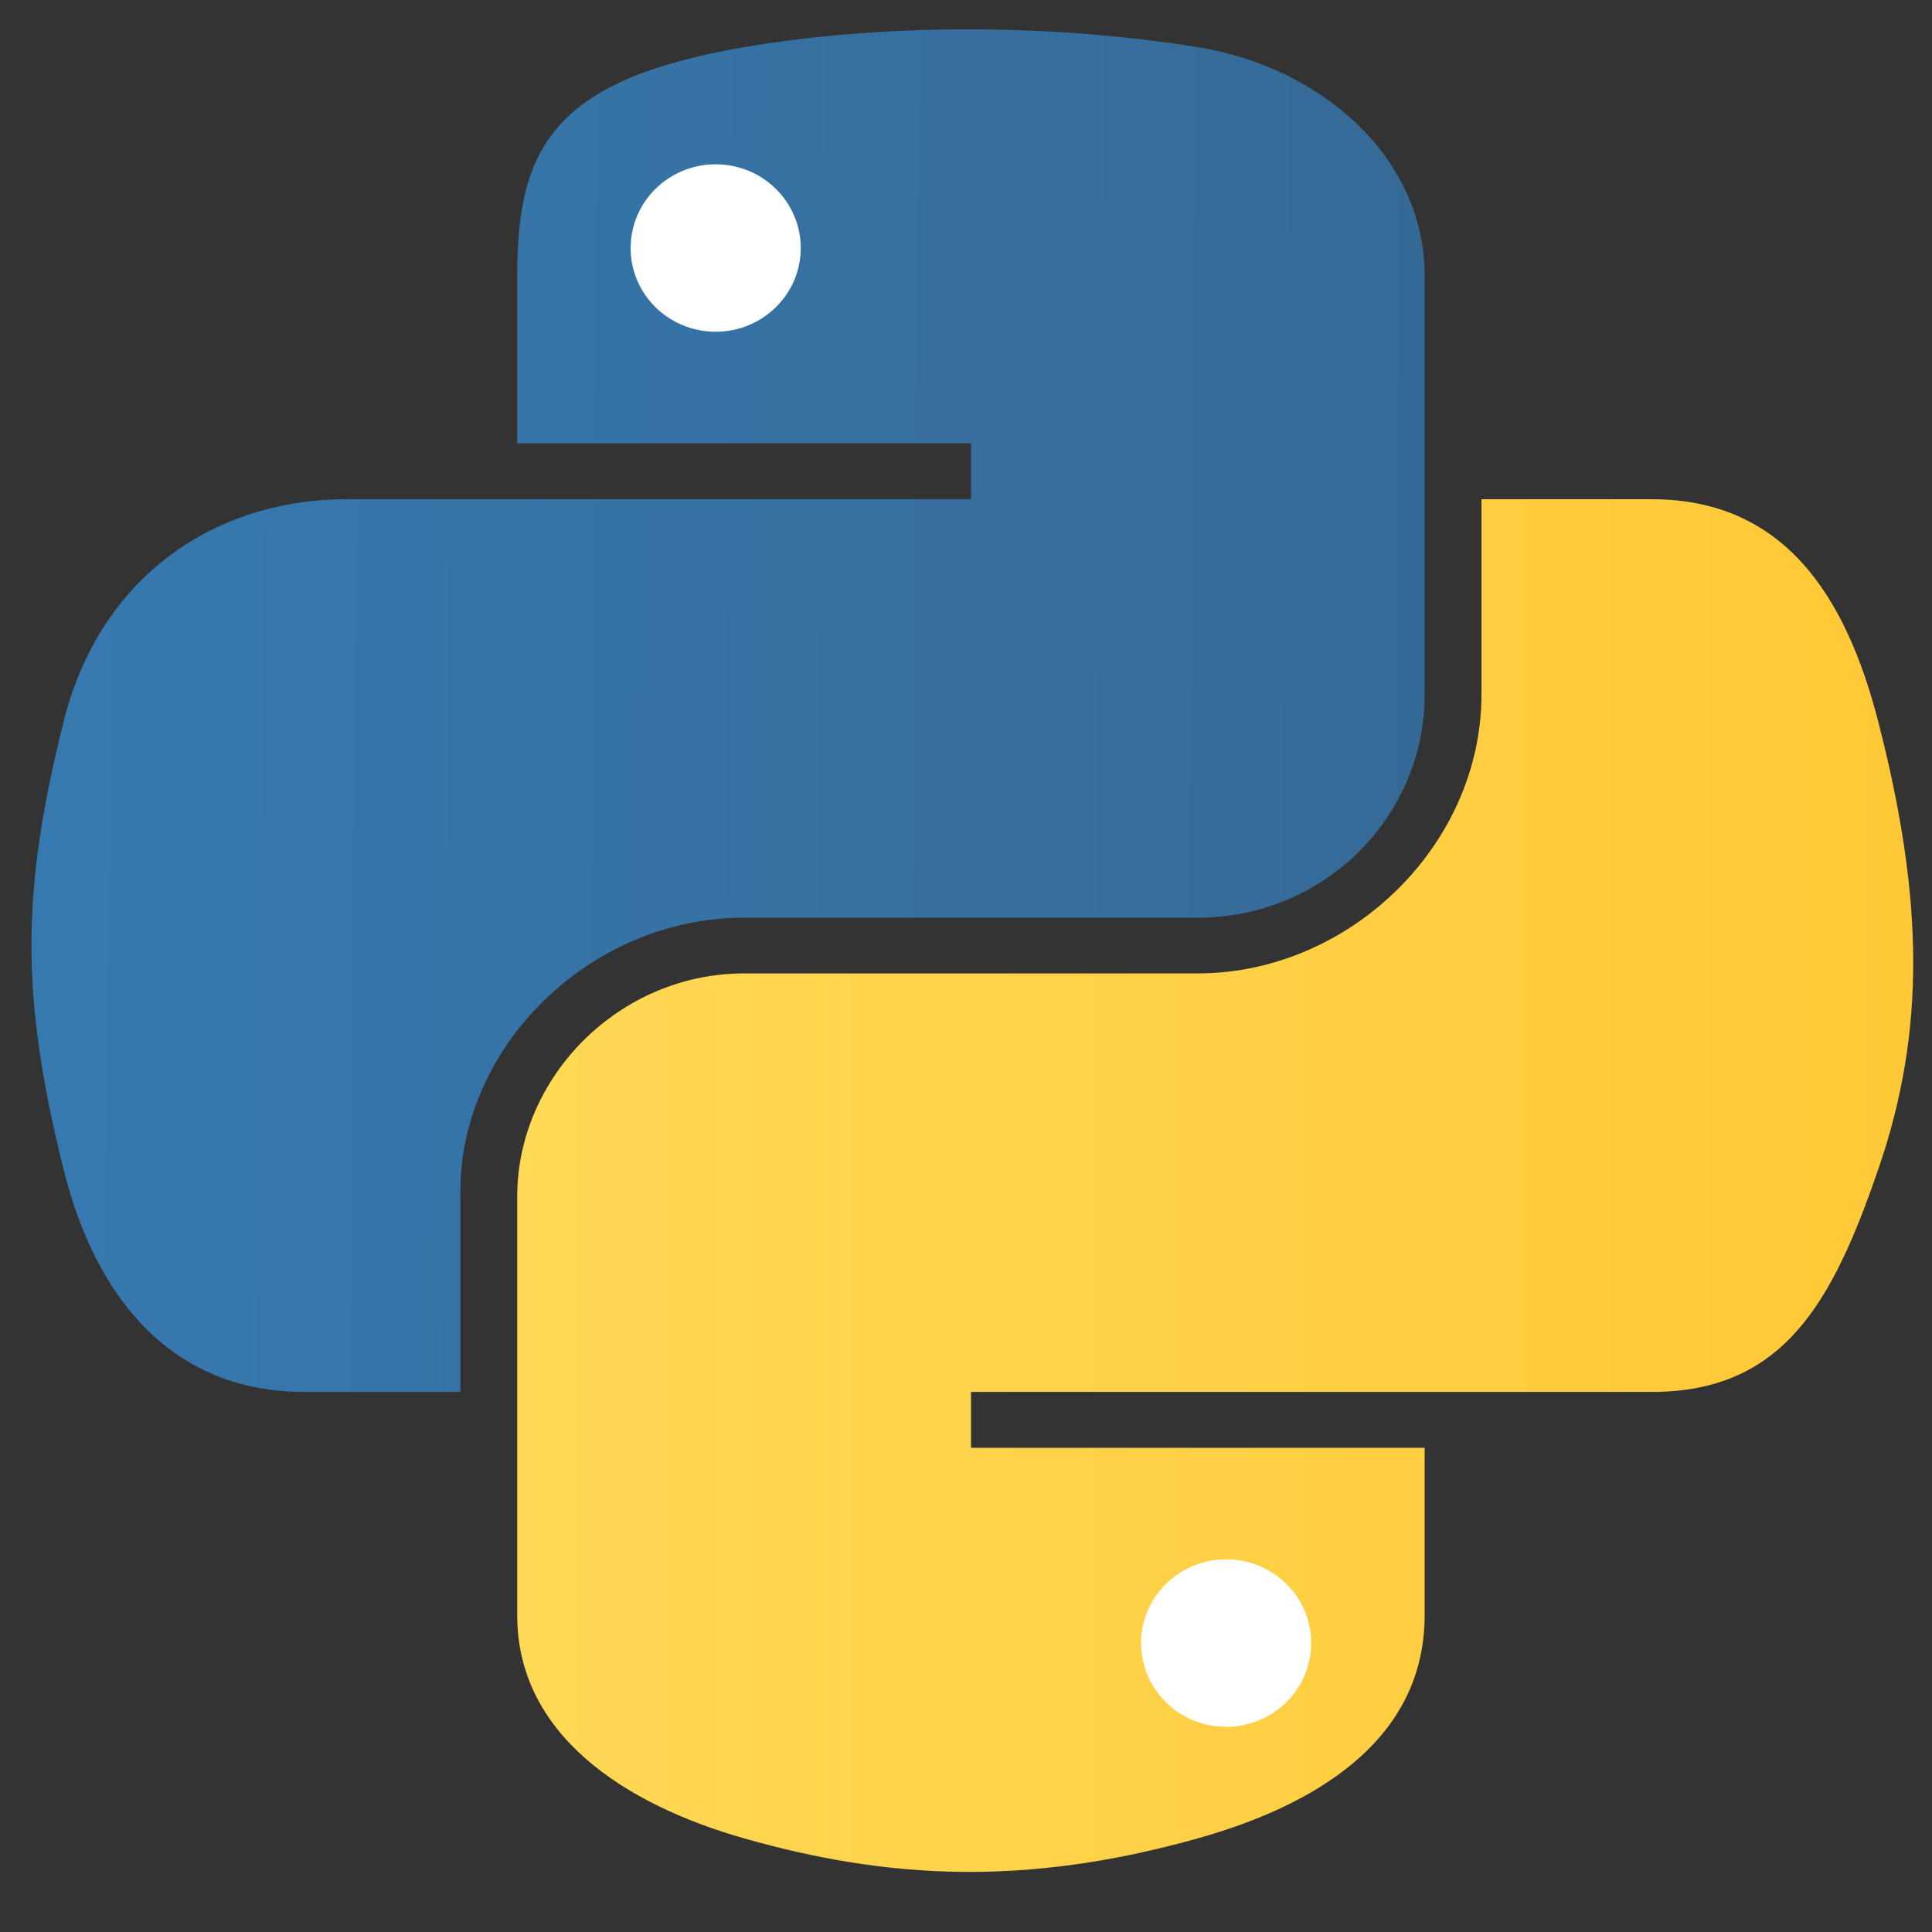 <svg width="41" height="41" viewBox="0 0 41 41" fill="none" xmlns="http://www.w3.org/2000/svg">
<rect x="0" y="0" width="41" height="41" fill="#333333" stroke="none"/>
<g clip-path="url(#clip0_676_39410)">
<path d="M10.976 5.855C10.976 3.163 11.714 1.698 15.791 1.001C18.559 0.527 22.107 0.467 25.418 1.001C28.032 1.423 30.233 3.327 30.233 5.855V14.736C30.233 17.341 28.096 19.475 25.418 19.475H15.791C12.524 19.475 9.77 22.199 9.77 25.278V29.539H6.46C3.66 29.539 2.03 27.565 1.346 24.803C0.422 21.093 0.461 18.882 1.346 15.329C2.112 12.229 4.563 10.593 7.363 10.593H20.606V9.408H10.976V5.855L10.976 5.855Z" fill="url(#paint0_linear_676_39410)"/>
<path d="M30.233 34.278C30.233 36.97 27.843 38.333 25.418 39.013C21.769 40.039 18.841 39.882 15.791 39.013C13.244 38.288 10.976 36.806 10.976 34.278V25.396C10.976 22.84 13.155 20.657 15.791 20.657H25.418C28.624 20.657 31.439 17.948 31.439 14.736V10.594H35.048C37.852 10.594 39.171 12.63 39.863 15.329C40.826 19.078 40.869 21.881 39.863 24.804C38.889 27.642 37.848 29.539 35.048 29.539H20.606V30.725H30.233V34.278V34.278Z" fill="url(#paint1_linear_676_39410)"/>
<path d="M13.383 5.265C13.383 4.282 14.19 3.487 15.188 3.487C16.183 3.487 16.993 4.282 16.993 5.265C16.993 6.245 16.184 7.04 15.188 7.04C14.19 7.04 13.383 6.245 13.383 5.265ZM24.215 34.867C24.215 33.887 25.025 33.092 26.02 33.092C27.019 33.092 27.825 33.887 27.825 34.867C27.825 35.85 27.019 36.646 26.02 36.646C25.025 36.646 24.215 35.851 24.215 34.867Z" fill="white"/>
</g>
<defs>
<linearGradient id="paint0_linear_676_39410" x1="30.233" y1="11.864" x2="0.668" y2="11.623" gradientUnits="userSpaceOnUse">
<stop stop-color="#366A96"/>
<stop offset="1" stop-color="#3679B0"/>
</linearGradient>
<linearGradient id="paint1_linear_676_39410" x1="40.601" y1="25.159" x2="-17.924" y2="25.159" gradientUnits="userSpaceOnUse">
<stop stop-color="#FFC836"/>
<stop offset="1" stop-color="#FFE873"/>
</linearGradient>
<clipPath id="clip0_676_39410">
<rect width="40" height="40" fill="white" transform="translate(0.625 0.335)"/>
</clipPath>
</defs>
</svg>
